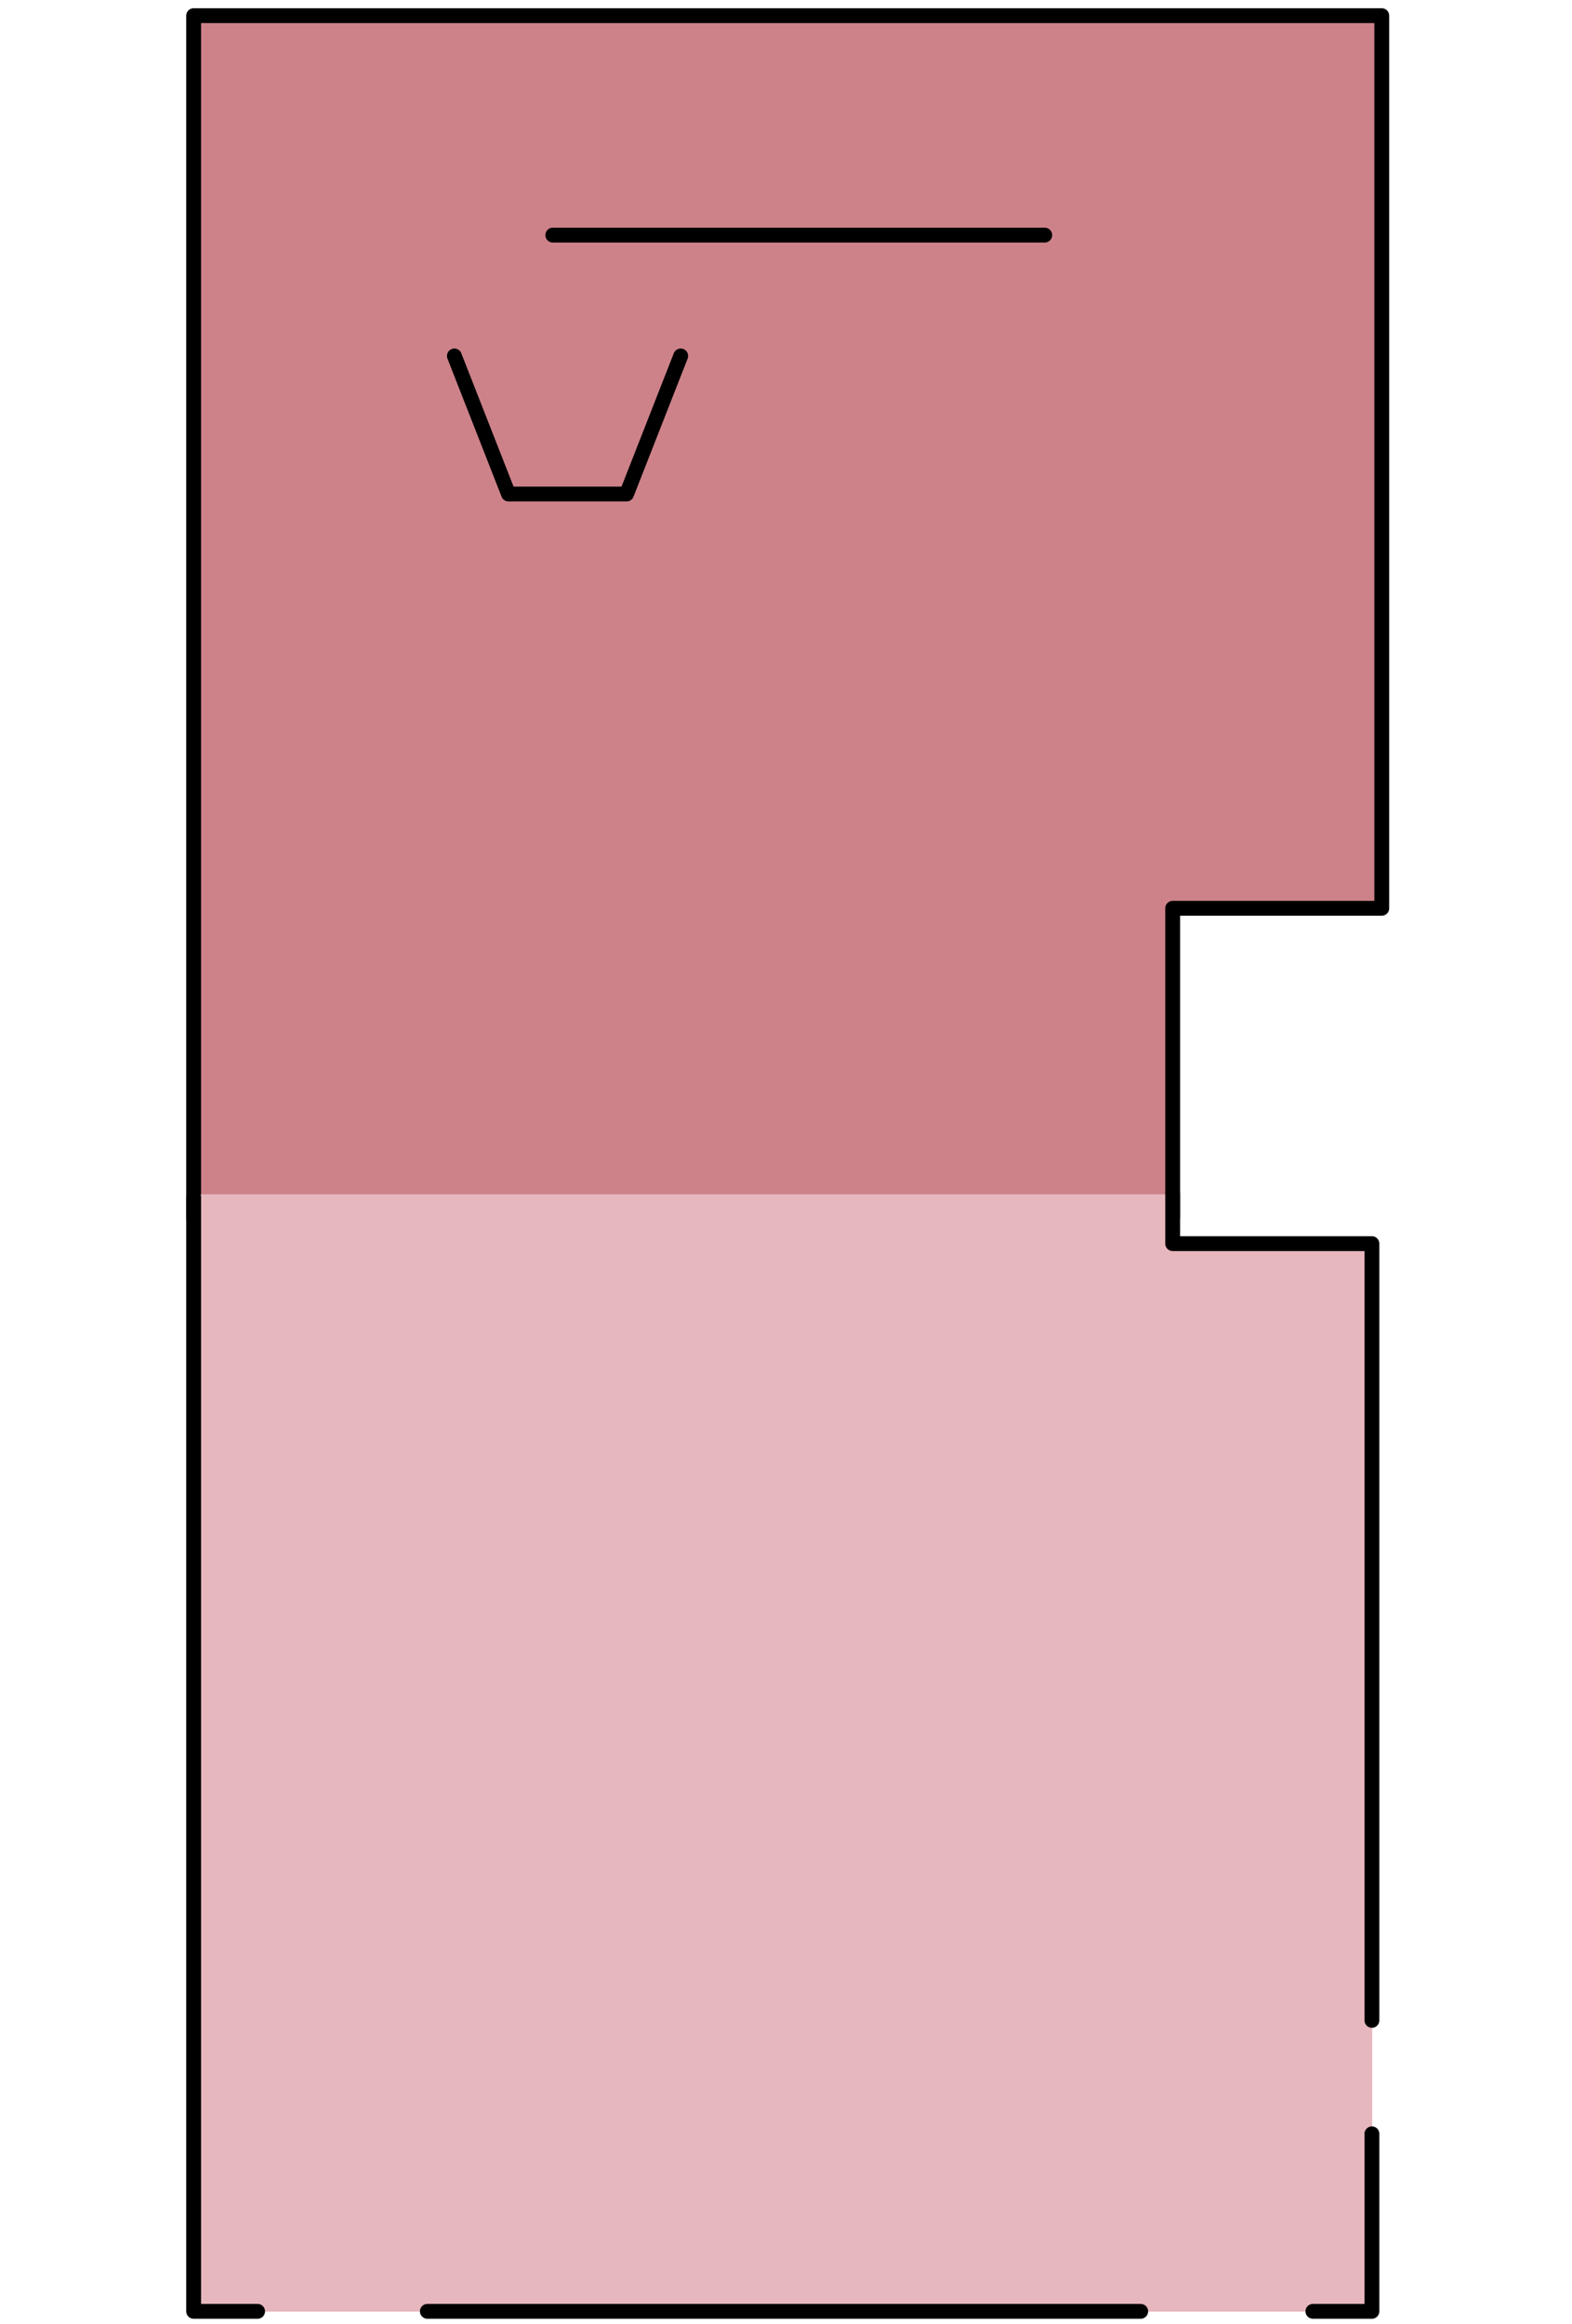 <?xml version="1.0" encoding="UTF-8"?>
<svg xmlns="http://www.w3.org/2000/svg" width="159" height="235" viewBox="0 0 159 235" fill="none">
  <path fill-rule="evenodd" clip-rule="evenodd" d="M19.586 123.263L19.586 1.584L139.759 1.584L139.759 91.846L118.61 91.846L118.61 123.013" fill="#CD828A"></path>
  <path d="M19.586 123.263L19.586 1.584L139.759 1.584L139.759 91.846L118.61 91.846L118.61 123.013" stroke="black" stroke-width="1.5" stroke-miterlimit="10" stroke-linecap="round" stroke-linejoin="round"></path>
  <path d="M55.912 23.775L105.672 23.775" stroke="black" stroke-width="1.5" stroke-miterlimit="10" stroke-linecap="round" stroke-linejoin="round"></path>
  <path d="M45.959 35.993L51.433 49.956L57.156 49.956L63.376 49.956L68.85 35.993" stroke="black" stroke-width="1.5" stroke-miterlimit="10" stroke-linecap="round" stroke-linejoin="round"></path>
  <path d="M138.794 233.753L19.834 233.753L19.834 120.77L118.112 120.77L118.112 125.757L138.794 125.757L138.794 233.753Z" fill="#E7B7BE"></path>
  <path d="M132.792 233.722L138.763 233.722L138.763 215.769" stroke="black" stroke-width="1.5" stroke-miterlimit="10" stroke-linecap="round" stroke-linejoin="round"></path>
  <path d="M43.223 233.722L115.376 233.722" stroke="black" stroke-width="1.5" stroke-miterlimit="10" stroke-linecap="round" stroke-linejoin="round"></path>
  <path d="M19.586 121.019L19.586 233.722L26.055 233.722" stroke="black" stroke-width="1.5" stroke-miterlimit="10" stroke-linecap="round" stroke-linejoin="round"></path>
  <path d="M138.763 204.3L138.763 168.395L138.763 150.691L138.763 125.757L118.61 125.757L118.61 120.77" stroke="black" stroke-width="1.5" stroke-miterlimit="10" stroke-linecap="round" stroke-linejoin="round"></path>
</svg>
